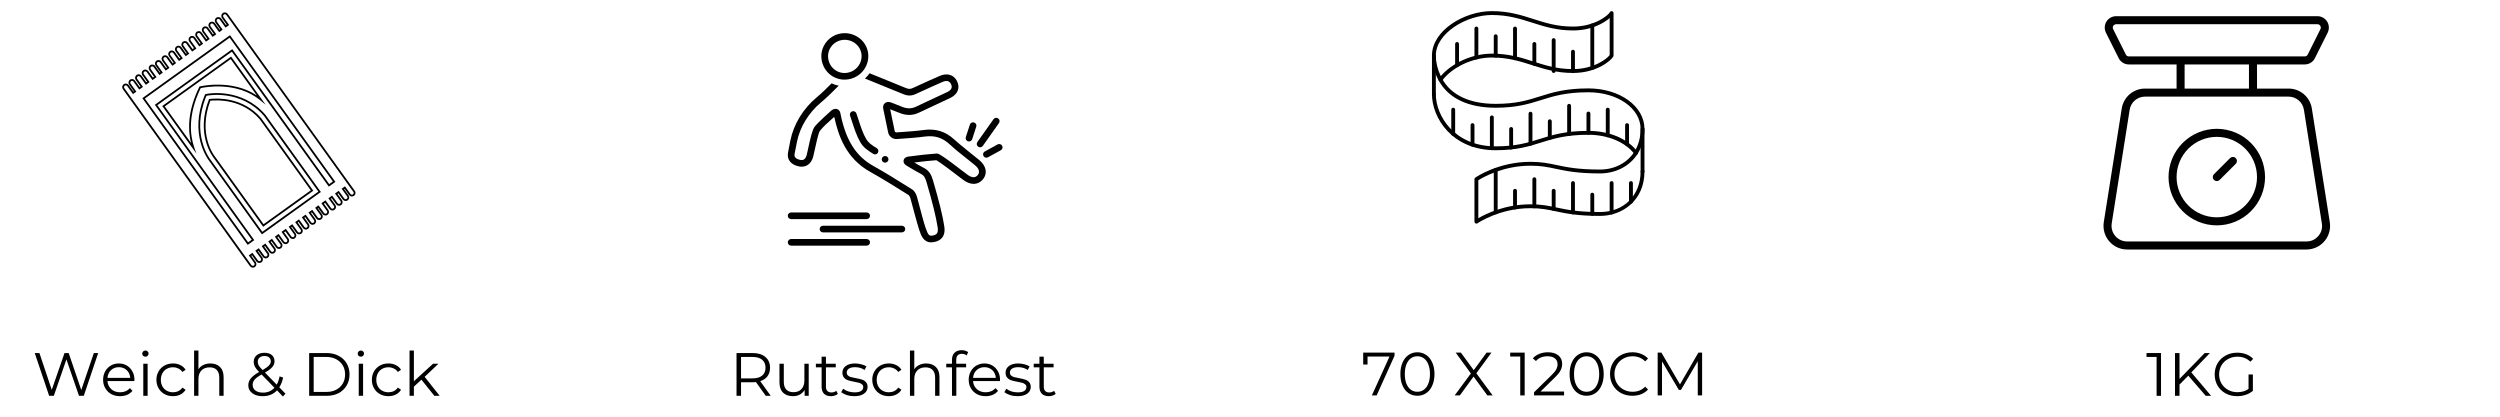 <svg version="1.0" preserveAspectRatio="xMidYMid meet" height="100" viewBox="0 0 450 75" zoomAndPan="magnify" width="600" xmlns:xlink="http://www.w3.org/1999/xlink" xmlns="http://www.w3.org/2000/svg"><defs><g></g><clipPath id="1577e5461c"><path clip-rule="nonzero" d="M 21 2 L 64 2 L 64 49 L 21 49 Z M 21 2"></path></clipPath><clipPath id="f08c4e3863"><path clip-rule="nonzero" d="M 21.734 15.539 L 40.621 1.977 L 64.246 34.875 L 45.359 48.438 Z M 21.734 15.539"></path></clipPath><clipPath id="1767b65654"><path clip-rule="nonzero" d="M 21.734 15.539 L 40.621 1.977 L 64.246 34.875 L 45.359 48.438 Z M 21.734 15.539"></path></clipPath><clipPath id="222500a428"><path clip-rule="nonzero" d="M 21.734 15.539 L 40.621 1.977 L 64.246 34.875 L 45.359 48.438 Z M 21.734 15.539"></path></clipPath><clipPath id="e36cf4ff8e"><path clip-rule="nonzero" d="M 258 13 L 296.004 13 L 296.004 28 L 258 28 Z M 258 13"></path></clipPath><clipPath id="3534b52dfb"><path clip-rule="nonzero" d="M 257.754 2.004 L 291 2.004 L 291 15 L 257.754 15 Z M 257.754 2.004"></path></clipPath><clipPath id="eefe6e6534"><path clip-rule="nonzero" d="M 257.754 16 L 295 16 L 295 28 L 257.754 28 Z M 257.754 16"></path></clipPath><clipPath id="83ace310ca"><path clip-rule="nonzero" d="M 265 27 L 296.004 27 L 296.004 40.254 L 265 40.254 Z M 265 27"></path></clipPath><clipPath id="e64f281fad"><path clip-rule="nonzero" d="M 295 22 L 296.004 22 L 296.004 32 L 295 32 Z M 295 22"></path></clipPath><clipPath id="73b675f5b3"><path clip-rule="nonzero" d="M 257.754 9 L 259 9 L 259 18 L 257.754 18 Z M 257.754 9"></path></clipPath><clipPath id="9008d0f6f4"><path clip-rule="nonzero" d="M 176 25 L 180.586 25 L 180.586 29 L 176 29 Z M 176 25"></path></clipPath><clipPath id="adaf899bdc"><path clip-rule="nonzero" d="M 141.586 38 L 157 38 L 157 40 L 141.586 40 Z M 141.586 38"></path></clipPath><clipPath id="7e8748e737"><path clip-rule="nonzero" d="M 141.586 43 L 157 43 L 157 44.219 L 141.586 44.219 Z M 141.586 43"></path></clipPath><clipPath id="98460cea9c"><path clip-rule="nonzero" d="M 141.586 13 L 178 13 L 178 44 L 141.586 44 Z M 141.586 13"></path></clipPath><clipPath id="622d5bc6d3"><path clip-rule="nonzero" d="M 147 5.969 L 157 5.969 L 157 15 L 147 15 Z M 147 5.969"></path></clipPath><clipPath id="c99c4dc6bb"><path clip-rule="nonzero" d="M 378.363 2.91 L 419.613 2.91 L 419.613 44.91 L 378.363 44.91 Z M 378.363 2.91"></path></clipPath></defs><g clip-path="url(#1577e5461c)"><g clip-path="url(#f08c4e3863)"><g clip-path="url(#1767b65654)"><g clip-path="url(#222500a428)"><path fill-rule="nonzero" fill-opacity="1" d="M 29.66 19.156 L 34.387 25.734 C 33.805 23.418 33.738 19.996 35.871 15.645 L 35.902 15.578 L 35.977 15.559 C 36.035 15.543 41.691 14.172 46.223 17.18 L 41.523 10.637 Z M 47.816 18.848 L 46.855 18.055 C 42.605 14.562 36.84 15.703 36.129 15.859 C 33.777 20.707 34.199 24.355 34.973 26.562 L 35.344 27.629 L 29.207 19.082 L 41.598 10.184 Z M 47.219 41.727 L 57.305 34.488 L 47.516 20.859 L 47.492 20.828 C 43.387 16.113 37.578 17.164 37.332 17.211 L 37.16 17.242 L 37.094 17.406 C 34.363 24.129 37.73 28.535 37.875 28.719 Z M 57.758 34.562 L 47.145 42.184 L 37.617 28.914 C 37.469 28.73 33.992 24.18 36.793 17.285 L 36.926 16.957 L 37.27 16.891 C 37.523 16.84 43.508 15.762 47.742 20.621 L 47.777 20.66 Z M 59.258 33.137 L 59.914 32.664 L 41.332 6.785 L 26.074 17.742 L 44.66 43.621 L 45.316 43.152 L 27.871 18.859 L 41.812 8.844 Z M 60.371 32.742 L 59.184 33.594 L 41.738 9.301 L 28.324 18.934 L 45.77 43.227 L 44.586 44.078 L 25.617 17.668 L 41.402 6.332 Z M 61.488 33.973 L 62.098 33.535 L 63.086 34.91 C 63.188 35.055 63.391 35.09 63.531 34.984 C 63.676 34.883 63.707 34.684 63.605 34.539 L 40.734 2.691 C 40.629 2.551 40.43 2.516 40.289 2.617 C 40.145 2.723 40.113 2.922 40.215 3.066 L 41.25 4.504 L 40.598 4.973 L 39.562 3.531 C 39.461 3.391 39.262 3.355 39.117 3.461 C 38.977 3.562 38.941 3.762 39.047 3.906 L 40.078 5.344 L 39.449 5.793 L 38.418 4.355 C 38.312 4.215 38.113 4.18 37.973 4.281 C 37.828 4.387 37.797 4.586 37.898 4.727 L 38.934 6.168 L 38.266 6.645 L 37.234 5.207 C 37.133 5.062 36.934 5.027 36.789 5.133 C 36.645 5.234 36.613 5.434 36.715 5.578 L 37.75 7.016 L 37.074 7.5 L 36.043 6.062 C 35.941 5.918 35.738 5.887 35.598 5.988 C 35.453 6.09 35.422 6.289 35.523 6.434 L 36.559 7.871 L 35.875 8.363 L 34.844 6.922 C 34.738 6.781 34.539 6.746 34.398 6.852 C 34.254 6.953 34.223 7.152 34.324 7.297 L 35.355 8.734 L 34.582 9.289 L 33.551 7.852 C 33.449 7.707 33.246 7.676 33.105 7.777 C 32.961 7.879 32.93 8.078 33.031 8.223 L 34.066 9.66 L 33.422 10.125 L 32.391 8.684 C 32.285 8.543 32.086 8.508 31.945 8.609 C 31.801 8.715 31.77 8.914 31.871 9.059 L 32.906 10.496 L 32.219 10.988 L 31.184 9.551 C 31.082 9.406 30.883 9.375 30.738 9.477 C 30.598 9.578 30.566 9.777 30.668 9.922 L 31.699 11.359 L 31.023 11.848 L 29.988 10.41 C 29.887 10.266 29.688 10.23 29.543 10.336 C 29.402 10.438 29.367 10.637 29.473 10.781 L 30.504 12.219 L 29.824 12.707 L 28.793 11.27 C 28.691 11.125 28.492 11.09 28.348 11.195 C 28.203 11.297 28.172 11.496 28.273 11.641 L 29.309 13.078 L 28.699 13.516 L 27.664 12.078 C 27.562 11.934 27.363 11.902 27.219 12.004 C 27.078 12.105 27.043 12.305 27.148 12.449 L 28.18 13.887 L 27.445 14.414 L 26.414 12.977 C 26.309 12.836 26.109 12.801 25.969 12.902 C 25.824 13.008 25.793 13.207 25.895 13.348 L 26.926 14.789 L 26.254 15.27 L 25.223 13.832 C 25.117 13.688 24.918 13.656 24.777 13.758 C 24.633 13.859 24.602 14.062 24.703 14.203 L 25.738 15.645 L 25.062 16.125 L 24.031 14.688 C 23.926 14.547 23.727 14.512 23.586 14.613 C 23.441 14.719 23.41 14.918 23.512 15.059 L 24.547 16.5 L 23.934 16.938 L 22.902 15.5 C 22.797 15.355 22.598 15.32 22.457 15.426 C 22.312 15.527 22.281 15.727 22.383 15.871 L 45.254 47.719 C 45.359 47.859 45.559 47.895 45.699 47.793 C 45.844 47.688 45.875 47.488 45.773 47.344 L 44.785 45.969 L 45.438 45.5 L 46.426 46.875 C 46.527 47.02 46.727 47.055 46.871 46.949 C 47.012 46.848 47.047 46.648 46.941 46.504 L 45.953 45.129 L 46.582 44.676 L 47.57 46.055 C 47.676 46.195 47.875 46.23 48.016 46.129 C 48.16 46.023 48.191 45.824 48.09 45.684 L 47.102 44.305 L 47.766 43.828 L 48.754 45.203 C 48.855 45.348 49.055 45.383 49.199 45.277 C 49.344 45.176 49.375 44.977 49.27 44.832 L 48.281 43.457 L 48.957 42.973 L 49.945 44.348 C 50.047 44.492 50.25 44.523 50.391 44.422 C 50.535 44.32 50.566 44.121 50.465 43.977 L 49.473 42.602 L 50.156 42.109 L 51.145 43.488 C 51.25 43.629 51.449 43.664 51.59 43.559 C 51.734 43.457 51.766 43.258 51.664 43.113 L 50.676 41.738 L 51.449 41.184 L 52.438 42.559 C 52.539 42.703 52.742 42.734 52.883 42.633 C 53.027 42.531 53.059 42.332 52.957 42.188 L 51.965 40.812 L 52.609 40.348 L 53.598 41.727 C 53.703 41.867 53.902 41.902 54.043 41.801 C 54.188 41.695 54.219 41.496 54.117 41.352 L 53.129 39.977 L 53.812 39.484 L 54.805 40.859 C 54.906 41.004 55.105 41.035 55.25 40.934 C 55.391 40.832 55.422 40.633 55.32 40.488 L 54.332 39.113 L 55.012 38.625 L 56 40 C 56.102 40.145 56.301 40.18 56.445 40.074 C 56.586 39.973 56.621 39.773 56.516 39.629 L 55.527 38.254 L 56.207 37.766 L 57.195 39.141 C 57.297 39.285 57.496 39.32 57.641 39.215 C 57.785 39.113 57.816 38.914 57.711 38.77 L 56.723 37.395 L 57.336 36.957 L 58.324 38.332 C 58.426 38.477 58.625 38.508 58.77 38.406 C 58.91 38.305 58.945 38.105 58.84 37.961 L 57.852 36.586 L 58.59 36.055 L 59.578 37.43 C 59.68 37.574 59.883 37.605 60.023 37.504 C 60.168 37.402 60.199 37.203 60.098 37.059 L 59.109 35.684 L 59.781 35.199 L 60.77 36.574 C 60.871 36.719 61.074 36.75 61.215 36.648 C 61.359 36.547 61.391 36.348 61.289 36.203 L 60.301 34.828 L 60.973 34.344 L 61.961 35.719 C 62.066 35.863 62.266 35.895 62.406 35.793 C 62.551 35.691 62.582 35.492 62.48 35.348 L 61.492 33.973 Z M 63.723 35.25 C 63.434 35.457 63.031 35.391 62.82 35.102 L 62.023 33.992 L 61.941 34.051 L 62.742 35.16 C 62.949 35.449 62.883 35.855 62.594 36.062 C 62.305 36.27 61.902 36.203 61.695 35.91 L 60.895 34.801 L 60.75 34.906 L 61.551 36.016 C 61.758 36.305 61.691 36.711 61.402 36.918 C 61.113 37.125 60.711 37.059 60.504 36.766 L 59.703 35.656 L 59.559 35.762 L 60.359 36.871 C 60.566 37.16 60.5 37.566 60.211 37.773 C 59.922 37.98 59.52 37.914 59.309 37.625 L 58.512 36.512 L 58.305 36.66 L 59.102 37.773 C 59.309 38.062 59.246 38.469 58.957 38.676 C 58.668 38.883 58.262 38.812 58.055 38.523 L 57.258 37.414 L 57.176 37.473 L 57.973 38.582 C 58.184 38.871 58.117 39.277 57.828 39.484 C 57.539 39.691 57.137 39.625 56.926 39.336 L 56.129 38.223 L 55.98 38.332 L 56.777 39.441 C 56.984 39.73 56.922 40.137 56.633 40.344 C 56.344 40.551 55.938 40.484 55.73 40.195 L 54.934 39.082 L 54.785 39.191 L 55.582 40.301 C 55.789 40.59 55.723 40.996 55.438 41.203 C 55.148 41.41 54.742 41.344 54.535 41.055 L 53.738 39.941 L 53.582 40.055 L 54.379 41.164 C 54.586 41.453 54.52 41.859 54.23 42.066 C 53.945 42.273 53.539 42.207 53.332 41.918 L 52.535 40.805 L 52.418 40.887 L 53.219 42 C 53.426 42.289 53.359 42.691 53.07 42.902 C 52.781 43.109 52.379 43.039 52.172 42.75 L 51.371 41.641 L 51.129 41.816 L 51.926 42.926 C 52.133 43.215 52.07 43.621 51.781 43.828 C 51.492 44.035 51.086 43.969 50.879 43.68 L 50.082 42.566 L 49.926 42.68 L 50.727 43.789 C 50.934 44.078 50.867 44.484 50.578 44.691 C 50.289 44.898 49.887 44.832 49.68 44.539 L 48.879 43.43 L 48.734 43.535 L 49.535 44.645 C 49.742 44.934 49.676 45.34 49.387 45.547 C 49.098 45.754 48.695 45.688 48.488 45.395 L 47.688 44.285 L 47.555 44.383 L 48.352 45.492 C 48.559 45.785 48.492 46.188 48.203 46.395 C 47.918 46.602 47.512 46.535 47.305 46.246 L 46.508 45.137 L 46.406 45.207 L 47.203 46.316 C 47.414 46.605 47.348 47.012 47.059 47.219 C 46.77 47.426 46.367 47.359 46.156 47.07 L 45.359 45.957 L 45.238 46.047 L 46.035 47.156 C 46.242 47.445 46.176 47.852 45.887 48.059 C 45.602 48.266 45.195 48.199 44.988 47.91 L 22.117 16.062 C 21.91 15.77 21.977 15.367 22.266 15.16 C 22.555 14.949 22.957 15.02 23.168 15.309 L 24.008 16.48 L 24.09 16.422 L 23.246 15.25 C 23.039 14.961 23.105 14.555 23.395 14.348 C 23.684 14.141 24.086 14.207 24.293 14.5 L 25.137 15.672 L 25.281 15.566 L 24.438 14.395 C 24.23 14.105 24.297 13.699 24.586 13.492 C 24.875 13.285 25.277 13.352 25.484 13.645 L 26.328 14.816 L 26.473 14.711 L 25.629 13.539 C 25.422 13.25 25.488 12.844 25.777 12.637 C 26.066 12.43 26.469 12.496 26.676 12.785 L 27.52 13.961 L 27.727 13.809 L 26.887 12.637 C 26.68 12.348 26.742 11.941 27.031 11.734 C 27.32 11.527 27.727 11.594 27.934 11.887 L 28.773 13.059 L 28.855 13 L 28.016 11.828 C 27.805 11.539 27.871 11.133 28.16 10.926 C 28.449 10.719 28.852 10.785 29.062 11.074 L 29.902 12.246 L 30.051 12.141 L 29.211 10.969 C 29.004 10.68 29.066 10.273 29.355 10.066 C 29.645 9.859 30.051 9.926 30.258 10.215 L 31.098 11.391 L 31.25 11.281 L 30.406 10.109 C 30.199 9.82 30.266 9.414 30.551 9.207 C 30.84 9 31.246 9.066 31.453 9.355 L 32.297 10.531 L 32.453 10.418 L 31.609 9.246 C 31.402 8.957 31.469 8.551 31.754 8.344 C 32.043 8.137 32.449 8.203 32.656 8.492 L 33.5 9.664 L 33.613 9.582 L 32.77 8.41 C 32.562 8.121 32.629 7.719 32.918 7.508 C 33.207 7.301 33.609 7.371 33.816 7.66 L 34.66 8.832 L 34.906 8.656 L 34.062 7.484 C 33.855 7.195 33.918 6.789 34.207 6.582 C 34.496 6.375 34.902 6.441 35.109 6.73 L 35.953 7.906 L 36.105 7.793 L 35.262 6.621 C 35.055 6.332 35.121 5.926 35.41 5.719 C 35.699 5.512 36.102 5.578 36.309 5.871 L 37.152 7.043 L 37.297 6.938 L 36.453 5.766 C 36.246 5.477 36.312 5.07 36.602 4.863 C 36.891 4.656 37.293 4.723 37.5 5.012 L 38.344 6.188 L 38.48 6.09 L 37.637 4.918 C 37.43 4.625 37.496 4.223 37.785 4.016 C 38.07 3.809 38.477 3.875 38.684 4.164 L 39.527 5.336 L 39.625 5.266 L 38.785 4.094 C 38.574 3.805 38.641 3.398 38.93 3.191 C 39.219 2.984 39.621 3.051 39.832 3.34 L 40.672 4.516 L 40.797 4.426 L 39.953 3.254 C 39.746 2.965 39.812 2.559 40.102 2.352 C 40.387 2.145 40.793 2.211 41 2.5 L 63.871 34.348 C 64.078 34.641 64.012 35.043 63.723 35.25 Z M 59.258 33.137 L 59.914 32.664 L 41.332 6.785 L 26.074 17.742 L 44.66 43.621 L 45.316 43.152 L 27.871 18.859 L 41.812 8.844 Z M 60.371 32.742 L 59.184 33.594 L 41.738 9.301 L 28.324 18.934 L 45.77 43.227 L 44.586 44.078 L 25.617 17.668 L 41.402 6.332 Z M 29.66 19.156 L 34.387 25.734 C 33.805 23.418 33.738 19.996 35.871 15.645 L 35.902 15.578 L 35.977 15.559 C 36.035 15.543 41.691 14.172 46.223 17.18 L 41.523 10.637 Z M 47.816 18.848 L 46.855 18.055 C 42.609 14.566 36.84 15.703 36.129 15.859 C 33.777 20.707 34.199 24.355 34.973 26.562 L 35.344 27.629 L 29.207 19.082 L 41.598 10.184 Z M 47.441 40.359 L 55.938 34.258 L 46.734 21.445 C 43.59 17.855 39.27 17.977 37.863 18.129 C 35.59 24.148 38.523 27.957 38.648 28.117 L 38.668 28.145 Z M 56.391 34.336 L 47.367 40.816 L 38.391 28.316 C 38.262 28.152 35.188 24.164 37.594 17.918 L 37.629 17.824 L 37.727 17.812 C 39.059 17.656 43.652 17.434 46.988 21.242 Z M 47.441 40.359 L 55.938 34.258 L 46.734 21.445 C 43.59 17.855 39.27 17.977 37.863 18.129 C 35.59 24.148 38.523 27.957 38.648 28.117 L 38.668 28.141 Z M 56.391 34.336 L 47.367 40.816 L 38.391 28.316 C 38.262 28.152 35.188 24.164 37.594 17.918 L 37.629 17.824 L 37.727 17.812 C 39.059 17.656 43.652 17.434 46.988 21.242 Z M 47.219 41.727 L 57.305 34.488 L 47.516 20.859 L 47.492 20.828 C 43.387 16.113 37.578 17.164 37.332 17.211 L 37.16 17.242 L 37.094 17.406 C 34.363 24.129 37.73 28.535 37.875 28.719 Z M 57.758 34.562 L 47.145 42.184 L 37.617 28.914 C 37.469 28.73 33.992 24.18 36.793 17.285 L 36.926 16.957 L 37.27 16.891 C 37.523 16.84 43.508 15.762 47.742 20.621 L 47.777 20.66 Z M 57.758 34.562" fill="#000000"></path></g></g></g></g><g clip-path="url(#e36cf4ff8e)"><path fill-rule="nonzero" fill-opacity="1" d="M 294.473 27.859 C 294.406 27.859 294.344 27.844 294.285 27.809 C 294.121 27.703 294.078 27.488 294.18 27.324 C 294.926 26.156 295.309 24.773 295.309 23.215 C 295.309 19.512 291.184 16.609 285.918 16.609 C 281.848 16.609 279.574 17.324 277.371 18.02 C 275.23 18.691 273.016 19.391 269.227 19.391 C 264.277 19.391 260.734 17.703 258.973 14.508 C 258.879 14.34 258.941 14.129 259.109 14.035 C 259.277 13.945 259.488 14.008 259.582 14.176 C 261.211 17.133 264.547 18.695 269.227 18.695 C 272.91 18.695 274.977 18.043 277.164 17.355 C 279.41 16.648 281.738 15.914 285.918 15.914 C 291.574 15.914 296.004 19.121 296.004 23.215 C 296.004 24.91 295.586 26.418 294.766 27.699 C 294.699 27.805 294.586 27.859 294.473 27.859" fill="#000000"></path></g><g clip-path="url(#3534b52dfb)"><path fill-rule="nonzero" fill-opacity="1" d="M 268.531 2.699 C 263.965 2.699 258.449 5.957 258.449 10.004 C 258.449 11.215 258.762 12.508 259.34 13.703 C 261.383 11.297 265.074 9.656 268.531 9.656 C 271.582 9.656 273.836 10.375 276.012 11.074 C 278.207 11.773 280.277 12.438 283.137 12.438 C 286.934 12.438 289.336 10.52 289.742 9.906 L 289.742 3.25 C 288.68 4.176 286.422 5.48 283.137 5.48 C 280.168 5.48 277.949 4.77 275.801 4.082 C 273.676 3.402 271.473 2.699 268.531 2.699 Z M 259.277 14.688 C 259.27 14.688 259.262 14.688 259.254 14.688 C 259.137 14.68 259.027 14.613 258.973 14.508 C 258.184 13.09 257.754 11.488 257.754 10.004 C 257.754 5.496 263.547 2.004 268.531 2.004 C 271.582 2.004 273.836 2.723 276.012 3.422 C 278.207 4.125 280.277 4.785 283.137 4.785 C 287.078 4.785 289.516 2.723 289.781 2.195 C 289.855 2.055 290.016 1.98 290.172 2.016 C 290.328 2.051 290.438 2.191 290.438 2.352 L 290.438 10.004 C 290.438 10.055 290.426 10.109 290.402 10.16 C 290.07 10.812 287.52 13.133 283.137 13.133 C 280.168 13.133 277.949 12.418 275.801 11.734 C 273.676 11.055 271.473 10.352 268.531 10.352 C 265.078 10.352 261.387 12.074 259.555 14.551 C 259.488 14.637 259.387 14.688 259.277 14.688" fill="#000000"></path></g><g clip-path="url(#eefe6e6534)"><path fill-rule="nonzero" fill-opacity="1" d="M 294.473 27.859 C 294.367 27.859 294.266 27.812 294.195 27.723 C 292.57 25.586 289.402 24.258 285.918 24.258 C 281.848 24.258 279.574 24.977 277.371 25.668 C 275.23 26.344 273.016 27.039 269.227 27.039 C 261.312 27.039 257.754 21.145 257.754 16.957 C 257.754 16.766 257.906 16.609 258.102 16.609 C 258.293 16.609 258.449 16.766 258.449 16.957 C 258.449 20.855 261.793 26.344 269.227 26.344 C 272.91 26.344 274.977 25.691 277.164 25.008 C 279.41 24.297 281.738 23.562 285.918 23.562 C 289.672 23.562 292.973 24.961 294.75 27.305 C 294.863 27.457 294.836 27.672 294.684 27.789 C 294.621 27.84 294.547 27.859 294.473 27.859" fill="#000000"></path></g><g clip-path="url(#83ace310ca)"><path fill-rule="nonzero" fill-opacity="1" d="M 265.75 40.254 C 265.695 40.254 265.641 40.242 265.59 40.215 C 265.473 40.152 265.402 40.035 265.402 39.906 L 265.402 32.258 C 265.402 32.141 265.461 32.035 265.551 31.973 C 265.719 31.855 269.707 29.129 275.488 29.129 C 277.477 29.129 278.797 29.41 280.195 29.707 C 281.988 30.086 284.02 30.52 288.004 30.52 C 290.602 30.52 292.91 29.324 294.18 27.324 C 294.281 27.164 294.496 27.117 294.656 27.219 C 294.82 27.324 294.871 27.539 294.766 27.699 C 293.367 29.898 290.84 31.215 288.004 31.215 C 283.945 31.215 281.879 30.773 280.055 30.387 C 278.629 30.082 277.402 29.824 275.488 29.824 C 270.527 29.824 266.867 31.961 266.098 32.445 L 266.098 39.277 C 267.391 38.52 270.867 36.777 275.488 36.777 C 277.477 36.777 278.797 37.059 280.195 37.355 C 281.988 37.734 284.02 38.168 288.004 38.168 C 292.305 38.168 295.309 35.168 295.309 30.867 C 295.309 30.672 295.461 30.52 295.656 30.52 C 295.848 30.52 296.004 30.672 296.004 30.867 C 296.004 36.117 291.98 38.863 288.004 38.863 C 283.945 38.863 281.879 38.422 280.055 38.039 C 278.629 37.734 277.402 37.473 275.488 37.473 C 269.922 37.473 265.988 40.164 265.949 40.191 C 265.891 40.234 265.82 40.254 265.75 40.254" fill="#000000"></path></g><g clip-path="url(#e64f281fad)"><path fill-rule="nonzero" fill-opacity="1" d="M 295.656 31.215 C 295.461 31.215 295.309 31.059 295.309 30.867 L 295.309 23.215 C 295.309 23.023 295.461 22.867 295.656 22.867 C 295.848 22.867 296.004 23.023 296.004 23.215 L 296.004 30.867 C 296.004 31.059 295.848 31.215 295.656 31.215" fill="#000000"></path></g><g clip-path="url(#73b675f5b3)"><path fill-rule="nonzero" fill-opacity="1" d="M 258.102 17.305 C 257.906 17.305 257.754 17.148 257.754 16.957 L 257.754 10.004 C 257.754 9.809 257.906 9.656 258.102 9.656 C 258.293 9.656 258.449 9.809 258.449 10.004 L 258.449 16.957 C 258.449 17.148 258.293 17.305 258.102 17.305" fill="#000000"></path></g><path fill-rule="nonzero" fill-opacity="1" d="M 286.613 12.574 C 286.422 12.574 286.266 12.418 286.266 12.227 L 286.266 4.578 C 286.266 4.383 286.422 4.23 286.613 4.23 C 286.809 4.23 286.961 4.383 286.961 4.578 L 286.961 12.227 C 286.961 12.418 286.809 12.574 286.613 12.574" fill="#000000"></path><path fill-rule="nonzero" fill-opacity="1" d="M 269.227 38.578 C 269.035 38.578 268.879 38.422 268.879 38.23 L 268.879 30.582 C 268.879 30.387 269.035 30.234 269.227 30.234 C 269.422 30.234 269.574 30.387 269.574 30.582 L 269.574 38.23 C 269.574 38.422 269.422 38.578 269.227 38.578" fill="#000000"></path><path fill-rule="nonzero" fill-opacity="1" d="M 261.578 24.453 C 261.383 24.453 261.23 24.297 261.23 24.105 L 261.23 19.738 C 261.23 19.547 261.383 19.391 261.578 19.391 C 261.77 19.391 261.926 19.547 261.926 19.738 L 261.926 24.105 C 261.926 24.297 261.77 24.453 261.578 24.453" fill="#000000"></path><path fill-rule="nonzero" fill-opacity="1" d="M 265.055 26.395 C 264.863 26.395 264.707 26.238 264.707 26.047 L 264.707 22.52 C 264.707 22.328 264.863 22.172 265.055 22.172 C 265.246 22.172 265.402 22.328 265.402 22.52 L 265.402 26.047 C 265.402 26.238 265.246 26.395 265.055 26.395" fill="#000000"></path><path fill-rule="nonzero" fill-opacity="1" d="M 268.531 27.027 C 268.34 27.027 268.184 26.871 268.184 26.68 L 268.184 21.129 C 268.184 20.938 268.34 20.781 268.531 20.781 C 268.727 20.781 268.879 20.938 268.879 21.129 L 268.879 26.68 C 268.879 26.871 268.727 27.027 268.531 27.027" fill="#000000"></path><path fill-rule="nonzero" fill-opacity="1" d="M 272.008 26.902 C 271.816 26.902 271.66 26.746 271.66 26.555 L 271.66 23.215 C 271.66 23.023 271.816 22.867 272.008 22.867 C 272.203 22.867 272.355 23.023 272.355 23.215 L 272.355 26.555 C 272.355 26.746 272.203 26.902 272.008 26.902" fill="#000000"></path><path fill-rule="nonzero" fill-opacity="1" d="M 275.488 26.219 C 275.293 26.219 275.141 26.066 275.141 25.871 L 275.141 20.461 C 275.141 20.27 275.293 20.113 275.488 20.113 C 275.68 20.113 275.836 20.27 275.836 20.461 L 275.836 25.871 C 275.836 26.066 275.68 26.219 275.488 26.219" fill="#000000"></path><path fill-rule="nonzero" fill-opacity="1" d="M 278.965 25.168 C 278.77 25.168 278.617 25.016 278.617 24.82 L 278.617 21.824 C 278.617 21.633 278.77 21.477 278.965 21.477 C 279.156 21.477 279.312 21.633 279.312 21.824 L 279.312 24.82 C 279.312 25.016 279.156 25.168 278.965 25.168" fill="#000000"></path><path fill-rule="nonzero" fill-opacity="1" d="M 282.441 24.461 C 282.25 24.461 282.094 24.305 282.094 24.113 L 282.094 19.043 C 282.094 18.852 282.25 18.695 282.441 18.695 C 282.633 18.695 282.789 18.852 282.789 19.043 L 282.789 24.113 C 282.789 24.305 282.633 24.461 282.441 24.461" fill="#000000"></path><path fill-rule="nonzero" fill-opacity="1" d="M 285.918 24.258 C 285.727 24.258 285.57 24.105 285.57 23.91 L 285.57 20.434 C 285.57 20.242 285.727 20.086 285.918 20.086 C 286.109 20.086 286.266 20.242 286.266 20.434 L 286.266 23.91 C 286.266 24.105 286.109 24.258 285.918 24.258" fill="#000000"></path><path fill-rule="nonzero" fill-opacity="1" d="M 289.395 24.703 C 289.203 24.703 289.047 24.551 289.047 24.355 L 289.047 19.738 C 289.047 19.547 289.203 19.391 289.395 19.391 C 289.59 19.391 289.742 19.547 289.742 19.738 L 289.742 24.355 C 289.742 24.551 289.59 24.703 289.395 24.703" fill="#000000"></path><path fill-rule="nonzero" fill-opacity="1" d="M 292.871 26.316 C 292.68 26.316 292.523 26.16 292.523 25.969 L 292.523 22.52 C 292.523 22.328 292.68 22.172 292.871 22.172 C 293.066 22.172 293.219 22.328 293.219 22.52 L 293.219 25.969 C 293.219 26.16 293.066 26.316 292.871 26.316" fill="#000000"></path><path fill-rule="nonzero" fill-opacity="1" d="M 272.703 37.691 C 272.512 37.691 272.355 37.531 272.355 37.344 L 272.355 34.344 C 272.355 34.148 272.512 33.996 272.703 33.996 C 272.898 33.996 273.051 34.148 273.051 34.344 L 273.051 37.344 C 273.051 37.531 272.898 37.691 272.703 37.691" fill="#000000"></path><path fill-rule="nonzero" fill-opacity="1" d="M 279.66 37.945 C 279.465 37.945 279.312 37.789 279.312 37.598 L 279.312 34.344 C 279.312 34.148 279.465 33.996 279.66 33.996 C 279.852 33.996 280.008 34.148 280.008 34.344 L 280.008 37.598 C 280.008 37.789 279.852 37.945 279.66 37.945" fill="#000000"></path><path fill-rule="nonzero" fill-opacity="1" d="M 286.613 38.84 C 286.422 38.84 286.266 38.688 286.266 38.492 L 286.266 35.039 C 286.266 34.844 286.422 34.691 286.613 34.691 C 286.809 34.691 286.961 34.844 286.961 35.039 L 286.961 38.492 C 286.961 38.688 286.809 38.84 286.613 38.84" fill="#000000"></path><path fill-rule="nonzero" fill-opacity="1" d="M 293.57 36.66 C 293.375 36.66 293.219 36.504 293.219 36.312 L 293.219 32.953 C 293.219 32.758 293.375 32.605 293.57 32.605 C 293.762 32.605 293.918 32.758 293.918 32.953 L 293.918 36.312 C 293.918 36.504 293.762 36.66 293.57 36.66" fill="#000000"></path><path fill-rule="nonzero" fill-opacity="1" d="M 276.184 37.484 C 275.988 37.484 275.836 37.332 275.836 37.137 L 275.836 32.258 C 275.836 32.062 275.988 31.91 276.184 31.91 C 276.375 31.91 276.531 32.062 276.531 32.258 L 276.531 37.137 C 276.531 37.332 276.375 37.484 276.184 37.484" fill="#000000"></path><path fill-rule="nonzero" fill-opacity="1" d="M 283.137 38.586 C 282.945 38.586 282.789 38.43 282.789 38.238 L 282.789 32.953 C 282.789 32.758 282.945 32.605 283.137 32.605 C 283.328 32.605 283.484 32.758 283.484 32.953 L 283.484 38.238 C 283.484 38.43 283.328 38.586 283.137 38.586" fill="#000000"></path><path fill-rule="nonzero" fill-opacity="1" d="M 290.09 38.605 C 289.898 38.605 289.742 38.449 289.742 38.258 L 289.742 32.953 C 289.742 32.758 289.898 32.605 290.09 32.605 C 290.285 32.605 290.438 32.758 290.438 32.953 L 290.438 38.258 C 290.438 38.449 290.285 38.605 290.09 38.605" fill="#000000"></path><path fill-rule="nonzero" fill-opacity="1" d="M 283.137 13.133 C 282.945 13.133 282.789 12.977 282.789 12.785 L 282.789 9.305 C 282.789 9.113 282.945 8.957 283.137 8.957 C 283.328 8.957 283.484 9.113 283.484 9.305 L 283.484 12.785 C 283.484 12.977 283.328 13.133 283.137 13.133" fill="#000000"></path><path fill-rule="nonzero" fill-opacity="1" d="M 279.66 13.133 C 279.465 13.133 279.312 12.977 279.312 12.785 L 279.312 7.219 C 279.312 7.027 279.465 6.871 279.66 6.871 C 279.852 6.871 280.008 7.027 280.008 7.219 L 280.008 12.785 C 280.008 12.977 279.852 13.133 279.66 13.133" fill="#000000"></path><path fill-rule="nonzero" fill-opacity="1" d="M 276.184 11.84 C 275.988 11.84 275.836 11.684 275.836 11.492 L 275.836 7.914 C 275.836 7.723 275.988 7.566 276.184 7.566 C 276.375 7.566 276.531 7.723 276.531 7.914 L 276.531 11.492 C 276.531 11.684 276.375 11.84 276.184 11.84" fill="#000000"></path><path fill-rule="nonzero" fill-opacity="1" d="M 272.703 10.832 C 272.512 10.832 272.355 10.672 272.355 10.484 L 272.355 5.133 C 272.355 4.941 272.512 4.785 272.703 4.785 C 272.898 4.785 273.051 4.941 273.051 5.133 L 273.051 10.484 C 273.051 10.672 272.898 10.832 272.703 10.832" fill="#000000"></path><path fill-rule="nonzero" fill-opacity="1" d="M 269.227 10.363 C 269.035 10.363 268.879 10.207 268.879 10.016 L 268.879 6.523 C 268.879 6.332 269.035 6.176 269.227 6.176 C 269.422 6.176 269.574 6.332 269.574 6.523 L 269.574 10.016 C 269.574 10.207 269.422 10.363 269.227 10.363" fill="#000000"></path><path fill-rule="nonzero" fill-opacity="1" d="M 265.75 10.699 C 265.559 10.699 265.402 10.543 265.402 10.352 L 265.402 5.133 C 265.402 4.941 265.559 4.785 265.75 4.785 C 265.941 4.785 266.098 4.941 266.098 5.133 L 266.098 10.352 C 266.098 10.543 265.941 10.699 265.75 10.699" fill="#000000"></path><path fill-rule="nonzero" fill-opacity="1" d="M 262.273 12.098 C 262.078 12.098 261.926 11.938 261.926 11.75 L 261.926 7.914 C 261.926 7.723 262.078 7.566 262.273 7.566 C 262.465 7.566 262.621 7.723 262.621 7.914 L 262.621 11.75 C 262.621 11.938 262.465 12.098 262.273 12.098" fill="#000000"></path><g clip-path="url(#9008d0f6f4)"><path fill-rule="nonzero" fill-opacity="1" d="M 180.383 26.23 C 180.223 25.941 179.855 25.84 179.562 26 L 177.262 27.262 C 176.973 27.422 176.867 27.785 177.027 28.074 C 177.137 28.27 177.344 28.383 177.559 28.383 C 177.656 28.383 177.758 28.355 177.848 28.305 L 180.148 27.043 C 180.441 26.883 180.547 26.52 180.383 26.23 Z M 180.383 26.23" fill="#000000"></path></g><path fill-rule="nonzero" fill-opacity="1" d="M 174.234 25.438 C 174.293 25.457 174.355 25.465 174.418 25.465 C 174.676 25.465 174.91 25.305 174.992 25.051 L 175.727 22.797 C 175.832 22.484 175.656 22.148 175.34 22.047 C 175.02 21.945 174.68 22.117 174.578 22.43 L 173.844 24.684 C 173.742 24.996 173.914 25.336 174.234 25.438 Z M 174.234 25.438" fill="#000000"></path><path fill-rule="nonzero" fill-opacity="1" d="M 176.07 26.402 C 176.176 26.477 176.297 26.512 176.418 26.512 C 176.605 26.512 176.793 26.422 176.91 26.258 L 179.816 22.148 C 180.008 21.879 179.941 21.508 179.668 21.316 C 179.395 21.129 179.02 21.195 178.828 21.465 L 175.922 25.57 C 175.73 25.84 175.797 26.215 176.07 26.402 Z M 176.07 26.402" fill="#000000"></path><g clip-path="url(#adaf899bdc)"><path fill-rule="nonzero" fill-opacity="1" d="M 142.406 39.438 L 155.996 39.438 C 156.328 39.438 156.602 39.172 156.602 38.84 C 156.602 38.512 156.328 38.242 155.996 38.242 L 142.406 38.242 C 142.074 38.242 141.801 38.512 141.801 38.84 C 141.801 39.172 142.074 39.438 142.406 39.438 Z M 142.406 39.438" fill="#000000"></path></g><path fill-rule="nonzero" fill-opacity="1" d="M 162.34 40.633 L 148.145 40.633 C 147.809 40.633 147.539 40.902 147.539 41.23 C 147.539 41.562 147.809 41.828 148.145 41.828 L 162.34 41.828 C 162.672 41.828 162.941 41.562 162.941 41.23 C 162.941 40.902 162.672 40.633 162.34 40.633 Z M 162.34 40.633" fill="#000000"></path><g clip-path="url(#7e8748e737)"><path fill-rule="nonzero" fill-opacity="1" d="M 155.996 43.023 L 142.406 43.023 C 142.074 43.023 141.801 43.293 141.801 43.621 C 141.801 43.953 142.074 44.219 142.406 44.219 L 155.996 44.219 C 156.328 44.219 156.602 43.953 156.602 43.621 C 156.602 43.293 156.328 43.023 155.996 43.023 Z M 155.996 43.023" fill="#000000"></path></g><g clip-path="url(#98460cea9c)"><path fill-rule="nonzero" fill-opacity="1" d="M 176.27 28.816 C 175.754 28.391 172.695 25.973 171.77 25.113 C 170.199 23.656 168.426 23.102 166.25 23.402 C 164.918 23.586 163.559 23.676 162.246 23.77 C 161.941 23.789 161.637 23.809 161.324 23.832 C 161.207 23.832 161.078 23.734 161.055 23.625 L 160.234 19.668 C 160.77 19.867 161.277 20.062 161.789 20.277 C 163.105 20.836 164.297 20.824 165.469 20.25 C 166.406 19.793 170.16 18.066 171.074 17.621 C 171.77 17.285 172.234 16.801 172.426 16.223 C 172.602 15.691 172.531 15.109 172.23 14.539 C 171.641 13.434 170.453 13.086 169.121 13.676 C 169.121 13.676 165.605 15.215 164.363 15.82 C 163.895 16.051 163.57 16.055 163.066 15.848 C 161.754 15.301 157.402 13.543 156.531 13.188 C 156.285 13.535 156.004 13.855 155.688 14.133 C 156.684 14.543 161.293 16.406 162.598 16.949 C 163.422 17.293 164.117 17.273 164.895 16.895 C 166.117 16.301 169.613 14.77 169.613 14.77 C 170.344 14.445 170.855 14.523 171.16 15.094 C 171.309 15.379 171.348 15.633 171.277 15.852 C 171.168 16.188 170.816 16.414 170.543 16.551 C 169.637 16.988 165.883 18.715 164.934 19.18 C 164.07 19.602 163.258 19.602 162.262 19.18 C 161.652 18.922 160.355 18.434 160.355 18.434 C 159.891 18.258 159.438 18.355 159.172 18.676 C 158.98 18.91 158.914 19.23 158.984 19.582 L 159.871 23.863 C 160.016 24.559 160.695 25.074 161.426 25.023 C 161.727 25.004 162.027 24.98 162.332 24.961 C 163.664 24.867 165.043 24.773 166.418 24.586 C 168.234 24.336 169.633 24.77 170.945 25.984 C 171.906 26.875 172.945 27.699 173.953 28.496 C 174.461 28.898 174.988 29.316 175.492 29.734 C 175.84 30.02 176.586 30.762 176.023 31.48 C 175.805 31.762 175.551 31.898 175.25 31.898 C 174.902 31.898 174.488 31.723 174.055 31.383 C 169.223 27.637 168.855 27.637 168.656 27.637 L 168.609 27.637 C 167.07 27.746 165.59 27.902 163.504 28.184 C 162.844 28.273 162.688 28.68 162.652 28.848 C 162.613 29.02 162.594 29.457 163.172 29.805 L 163.457 29.98 C 164.199 30.426 164.961 30.887 165.75 31.293 C 166.344 31.598 166.543 32 166.793 32.848 C 167.852 36.461 168.48 39.02 168.777 40.902 C 168.949 41.996 168.57 42.281 167.863 42.402 C 167.766 42.418 167.68 42.426 167.605 42.426 C 167.285 42.426 167.059 42.332 166.621 41.051 C 166.273 40.043 165.906 38.633 165.547 37.27 C 165.371 36.602 165.203 35.957 165.047 35.398 C 164.922 34.949 164.621 34.367 164.156 34.074 L 163.539 33.691 C 161.488 32.406 159.371 31.082 157.219 29.883 C 154.156 28.18 152.355 25.406 151.371 20.887 C 151.332 20.715 151.301 20.539 151.262 20.332 C 151.176 19.891 150.828 19.594 150.402 19.594 C 150.125 19.594 149.844 19.715 149.586 19.945 C 149.41 20.102 147.352 21.918 146.648 22.793 C 146.223 23.32 145.871 24.844 145.457 26.785 C 145.352 27.289 145.258 27.723 145.199 27.926 C 144.945 28.809 144.457 28.809 144.297 28.809 C 144.207 28.809 144.109 28.797 144.004 28.773 C 142.883 28.527 142.984 27.938 143.031 27.684 C 143.082 27.379 143.383 25.859 143.457 25.504 C 143.988 22.863 145.559 20.293 147.766 18.453 C 148.898 17.508 149.949 16.449 150.965 15.422 C 150.551 15.34 150.145 15.211 149.754 15.031 C 149.734 15.023 149.715 15.008 149.691 15 C 148.824 15.875 147.93 16.754 146.988 17.539 C 144.574 19.551 142.855 22.367 142.27 25.27 C 142.211 25.57 141.898 27.148 141.84 27.48 C 141.625 28.711 142.336 29.629 143.742 29.938 C 143.934 29.98 144.117 30.004 144.297 30.004 C 145.293 30.004 146.043 29.363 146.363 28.25 C 146.43 28.012 146.523 27.578 146.641 27.031 C 146.84 26.094 147.312 23.891 147.594 23.535 C 148.234 22.742 149.027 22.043 149.863 21.305 C 149.965 21.215 150.066 21.125 150.168 21.035 C 150.176 21.07 150.184 21.105 150.191 21.141 C 150.906 24.426 152.285 28.508 156.625 30.926 C 158.75 32.109 160.855 33.426 162.895 34.699 L 163.512 35.086 C 163.625 35.156 163.801 35.418 163.883 35.715 C 164.039 36.273 165.117 40.387 165.477 41.438 C 165.793 42.359 166.223 43.621 167.605 43.621 C 167.75 43.621 167.902 43.609 168.066 43.578 C 169.113 43.402 170.289 42.762 169.969 40.719 C 169.668 38.785 169.027 36.18 167.953 32.516 C 167.691 31.625 167.371 30.777 166.309 30.23 C 165.723 29.93 165.141 29.59 164.57 29.25 C 166.113 29.051 167.324 28.93 168.555 28.84 C 169.117 29.156 171.438 30.871 173.309 32.324 C 173.969 32.836 174.621 33.094 175.25 33.094 C 175.93 33.094 176.527 32.789 176.98 32.211 C 177.789 31.176 177.512 29.844 176.27 28.816 Z M 176.27 28.816" fill="#000000"></path></g><g clip-path="url(#622d5bc6d3)"><path fill-rule="nonzero" fill-opacity="1" d="M 150.266 13.949 C 150.82 14.207 151.414 14.336 152.027 14.336 C 153.664 14.336 155.176 13.391 155.875 11.934 C 156.891 9.82 156.023 7.387 153.902 6.387 C 153.316 6.109 152.691 5.969 152.051 5.969 C 150.43 5.969 148.98 6.863 148.266 8.301 C 147.766 9.312 147.703 10.465 148.09 11.547 C 148.473 12.625 149.246 13.477 150.266 13.949 Z M 149.352 8.828 C 149.859 7.801 150.895 7.164 152.051 7.164 C 152.512 7.164 152.961 7.266 153.383 7.465 C 154.891 8.176 155.508 9.914 154.785 11.418 C 154.281 12.465 153.199 13.141 152.027 13.141 C 151.594 13.141 151.172 13.047 150.777 12.867 C 150.055 12.531 149.504 11.922 149.227 11.148 C 148.953 10.371 148.996 9.547 149.352 8.828 Z M 149.352 8.828" fill="#000000"></path></g><path fill-rule="nonzero" fill-opacity="1" d="M 153.387 20.047 C 153.07 20.152 152.902 20.492 153.008 20.805 C 153.129 21.152 153.246 21.512 153.363 21.879 C 153.781 23.172 154.215 24.508 154.871 25.625 C 155.422 26.562 156.211 27.094 157.188 27.695 C 157.289 27.754 157.398 27.785 157.504 27.785 C 157.707 27.785 157.906 27.684 158.02 27.5 C 158.195 27.219 158.109 26.852 157.824 26.68 C 156.809 26.055 156.293 25.672 155.914 25.023 C 155.324 24.02 154.914 22.746 154.516 21.516 C 154.395 21.141 154.273 20.773 154.152 20.418 C 154.043 20.105 153.703 19.938 153.387 20.047 Z M 153.387 20.047" fill="#000000"></path><path fill-rule="nonzero" fill-opacity="1" d="M 159.922 28.68 C 159.922 28.844 159.863 28.984 159.746 29.102 C 159.629 29.219 159.484 29.277 159.316 29.277 C 159.152 29.277 159.008 29.219 158.891 29.102 C 158.773 28.984 158.715 28.844 158.715 28.68 C 158.715 28.516 158.773 28.375 158.891 28.258 C 159.008 28.141 159.152 28.082 159.316 28.082 C 159.484 28.082 159.629 28.141 159.746 28.258 C 159.863 28.375 159.922 28.516 159.922 28.68 Z M 159.922 28.68" fill="#000000"></path><g fill-opacity="1" fill="#000000"><g transform="translate(5.846, 71.25)"><g><path d="M 11.828 -7.703 L 9.234 0 L 8.375 0 L 6.109 -6.562 L 3.844 0 L 3 0 L 0.406 -7.703 L 1.25 -7.703 L 3.469 -1.078 L 5.766 -7.703 L 6.516 -7.703 L 8.781 -1.047 L 11.047 -7.703 Z M 11.828 -7.703"></path></g></g></g><g fill-opacity="1" fill="#000000"><g transform="translate(18.059, 71.25)"><g><path d="M 6.125 -2.656 L 1.281 -2.656 C 1.332 -2.051 1.566 -1.562 1.984 -1.188 C 2.398 -0.82 2.926 -0.641 3.562 -0.641 C 3.926 -0.641 4.254 -0.703 4.547 -0.828 C 4.848 -0.953 5.109 -1.141 5.328 -1.391 L 5.781 -0.891 C 5.52 -0.578 5.195 -0.336 4.812 -0.172 C 4.426 -0.016 4.004 0.062 3.547 0.062 C 2.953 0.062 2.426 -0.062 1.969 -0.312 C 1.508 -0.57 1.148 -0.926 0.891 -1.375 C 0.629 -1.82 0.5 -2.328 0.5 -2.891 C 0.5 -3.453 0.625 -3.957 0.875 -4.406 C 1.125 -4.852 1.461 -5.203 1.891 -5.453 C 2.316 -5.703 2.797 -5.828 3.328 -5.828 C 3.867 -5.828 4.348 -5.703 4.766 -5.453 C 5.191 -5.203 5.523 -4.852 5.766 -4.406 C 6.016 -3.969 6.141 -3.461 6.141 -2.891 Z M 3.328 -5.156 C 2.773 -5.156 2.305 -4.977 1.922 -4.625 C 1.547 -4.27 1.332 -3.805 1.281 -3.234 L 5.391 -3.234 C 5.336 -3.805 5.125 -4.27 4.75 -4.625 C 4.375 -4.977 3.898 -5.156 3.328 -5.156 Z M 3.328 -5.156"></path></g></g></g><g fill-opacity="1" fill="#000000"><g transform="translate(24.698, 71.25)"><g><path d="M 1.094 -5.781 L 1.875 -5.781 L 1.875 0 L 1.094 0 Z M 1.484 -7.047 C 1.316 -7.047 1.176 -7.098 1.062 -7.203 C 0.957 -7.316 0.906 -7.453 0.906 -7.609 C 0.906 -7.754 0.957 -7.879 1.062 -7.984 C 1.176 -8.098 1.316 -8.156 1.484 -8.156 C 1.641 -8.156 1.77 -8.102 1.875 -8 C 1.988 -7.895 2.047 -7.77 2.047 -7.625 C 2.047 -7.457 1.988 -7.316 1.875 -7.203 C 1.77 -7.098 1.641 -7.047 1.484 -7.047 Z M 1.484 -7.047"></path></g></g></g><g fill-opacity="1" fill="#000000"><g transform="translate(27.655, 71.25)"><g><path d="M 3.484 0.062 C 2.91 0.062 2.398 -0.062 1.953 -0.312 C 1.504 -0.562 1.148 -0.91 0.891 -1.359 C 0.629 -1.816 0.5 -2.328 0.5 -2.891 C 0.5 -3.453 0.629 -3.957 0.891 -4.406 C 1.148 -4.852 1.504 -5.203 1.953 -5.453 C 2.398 -5.703 2.91 -5.828 3.484 -5.828 C 3.984 -5.828 4.426 -5.727 4.812 -5.531 C 5.207 -5.344 5.52 -5.062 5.75 -4.688 L 5.172 -4.297 C 4.984 -4.578 4.738 -4.785 4.438 -4.922 C 4.145 -5.066 3.828 -5.141 3.484 -5.141 C 3.066 -5.141 2.691 -5.047 2.359 -4.859 C 2.023 -4.68 1.766 -4.414 1.578 -4.062 C 1.391 -3.719 1.297 -3.328 1.297 -2.891 C 1.297 -2.441 1.391 -2.047 1.578 -1.703 C 1.766 -1.367 2.023 -1.109 2.359 -0.922 C 2.691 -0.734 3.066 -0.641 3.484 -0.641 C 3.828 -0.641 4.145 -0.707 4.438 -0.844 C 4.738 -0.988 4.984 -1.203 5.172 -1.484 L 5.75 -1.094 C 5.52 -0.719 5.207 -0.43 4.812 -0.234 C 4.414 -0.035 3.973 0.062 3.484 0.062 Z M 3.484 0.062"></path></g></g></g><g fill-opacity="1" fill="#000000"><g transform="translate(33.844, 71.25)"><g><path d="M 4.031 -5.828 C 4.758 -5.828 5.336 -5.613 5.766 -5.188 C 6.191 -4.77 6.406 -4.16 6.406 -3.359 L 6.406 0 L 5.625 0 L 5.625 -3.281 C 5.625 -3.883 5.473 -4.344 5.172 -4.656 C 4.879 -4.969 4.453 -5.125 3.891 -5.125 C 3.266 -5.125 2.77 -4.938 2.406 -4.562 C 2.051 -4.195 1.875 -3.688 1.875 -3.031 L 1.875 0 L 1.094 0 L 1.094 -8.156 L 1.875 -8.156 L 1.875 -4.781 C 2.082 -5.113 2.375 -5.367 2.75 -5.547 C 3.125 -5.734 3.551 -5.828 4.031 -5.828 Z M 4.031 -5.828"></path></g></g></g><g fill-opacity="1" fill="#000000"><g transform="translate(41.285, 71.25)"><g></g></g></g><g fill-opacity="1" fill="#000000"><g transform="translate(44.165, 71.25)"><g><path d="M 6.766 0.125 L 5.703 -0.984 C 5.047 -0.285 4.188 0.062 3.125 0.062 C 2.625 0.062 2.176 -0.016 1.781 -0.172 C 1.395 -0.336 1.086 -0.566 0.859 -0.859 C 0.641 -1.16 0.531 -1.504 0.531 -1.891 C 0.531 -2.348 0.676 -2.758 0.969 -3.125 C 1.27 -3.5 1.77 -3.891 2.469 -4.297 C 2.102 -4.672 1.848 -4.992 1.703 -5.266 C 1.566 -5.535 1.5 -5.816 1.5 -6.109 C 1.5 -6.609 1.676 -7.004 2.031 -7.297 C 2.383 -7.598 2.859 -7.75 3.453 -7.75 C 4.004 -7.75 4.441 -7.613 4.766 -7.344 C 5.086 -7.07 5.25 -6.695 5.25 -6.219 C 5.25 -5.844 5.117 -5.5 4.859 -5.188 C 4.609 -4.883 4.164 -4.551 3.531 -4.188 L 5.641 -2.016 C 5.879 -2.43 6.051 -2.926 6.156 -3.5 L 6.797 -3.297 C 6.66 -2.609 6.43 -2.02 6.109 -1.531 L 7.219 -0.391 Z M 3.453 -7.172 C 3.066 -7.172 2.766 -7.07 2.547 -6.875 C 2.336 -6.688 2.234 -6.438 2.234 -6.125 C 2.234 -5.895 2.289 -5.676 2.406 -5.469 C 2.52 -5.27 2.754 -4.992 3.109 -4.641 C 3.66 -4.961 4.039 -5.238 4.25 -5.469 C 4.469 -5.695 4.578 -5.945 4.578 -6.219 C 4.578 -6.508 4.477 -6.738 4.281 -6.906 C 4.082 -7.082 3.805 -7.172 3.453 -7.172 Z M 3.172 -0.578 C 4.016 -0.578 4.703 -0.867 5.234 -1.453 L 2.922 -3.844 C 2.305 -3.5 1.883 -3.188 1.656 -2.906 C 1.426 -2.625 1.312 -2.312 1.312 -1.969 C 1.312 -1.551 1.477 -1.211 1.812 -0.953 C 2.156 -0.703 2.609 -0.578 3.172 -0.578 Z M 3.172 -0.578"></path></g></g></g><g fill-opacity="1" fill="#000000"><g transform="translate(51.519, 71.25)"><g></g></g></g><g fill-opacity="1" fill="#000000"><g transform="translate(54.399, 71.25)"><g><path d="M 1.25 -7.703 L 4.391 -7.703 C 5.203 -7.703 5.922 -7.535 6.547 -7.203 C 7.172 -6.879 7.656 -6.426 8 -5.844 C 8.344 -5.258 8.516 -4.594 8.516 -3.844 C 8.516 -3.102 8.344 -2.441 8 -1.859 C 7.656 -1.273 7.172 -0.816 6.547 -0.484 C 5.922 -0.16 5.203 0 4.391 0 L 1.25 0 Z M 4.344 -0.703 C 5.02 -0.703 5.609 -0.832 6.109 -1.094 C 6.617 -1.363 7.016 -1.734 7.297 -2.203 C 7.578 -2.68 7.719 -3.227 7.719 -3.844 C 7.719 -4.469 7.578 -5.016 7.297 -5.484 C 7.016 -5.953 6.617 -6.32 6.109 -6.594 C 5.609 -6.863 5.02 -7 4.344 -7 L 2.062 -7 L 2.062 -0.703 Z M 4.344 -0.703"></path></g></g></g><g fill-opacity="1" fill="#000000"><g transform="translate(63.479, 71.25)"><g><path d="M 1.094 -5.781 L 1.875 -5.781 L 1.875 0 L 1.094 0 Z M 1.484 -7.047 C 1.316 -7.047 1.176 -7.098 1.062 -7.203 C 0.957 -7.316 0.906 -7.453 0.906 -7.609 C 0.906 -7.754 0.957 -7.879 1.062 -7.984 C 1.176 -8.098 1.316 -8.156 1.484 -8.156 C 1.641 -8.156 1.77 -8.102 1.875 -8 C 1.988 -7.895 2.047 -7.77 2.047 -7.625 C 2.047 -7.457 1.988 -7.316 1.875 -7.203 C 1.77 -7.098 1.641 -7.047 1.484 -7.047 Z M 1.484 -7.047"></path></g></g></g><g fill-opacity="1" fill="#000000"><g transform="translate(66.436, 71.25)"><g><path d="M 3.484 0.062 C 2.91 0.062 2.398 -0.062 1.953 -0.312 C 1.504 -0.562 1.148 -0.91 0.891 -1.359 C 0.629 -1.816 0.5 -2.328 0.5 -2.891 C 0.5 -3.453 0.629 -3.957 0.891 -4.406 C 1.148 -4.852 1.504 -5.203 1.953 -5.453 C 2.398 -5.703 2.91 -5.828 3.484 -5.828 C 3.984 -5.828 4.426 -5.727 4.812 -5.531 C 5.207 -5.344 5.52 -5.062 5.75 -4.688 L 5.172 -4.297 C 4.984 -4.578 4.738 -4.785 4.438 -4.922 C 4.145 -5.066 3.828 -5.141 3.484 -5.141 C 3.066 -5.141 2.691 -5.047 2.359 -4.859 C 2.023 -4.68 1.766 -4.414 1.578 -4.062 C 1.391 -3.719 1.297 -3.328 1.297 -2.891 C 1.297 -2.441 1.391 -2.047 1.578 -1.703 C 1.766 -1.367 2.023 -1.109 2.359 -0.922 C 2.691 -0.734 3.066 -0.641 3.484 -0.641 C 3.828 -0.641 4.145 -0.707 4.438 -0.844 C 4.738 -0.988 4.984 -1.203 5.172 -1.484 L 5.75 -1.094 C 5.52 -0.719 5.207 -0.43 4.812 -0.234 C 4.414 -0.035 3.973 0.062 3.484 0.062 Z M 3.484 0.062"></path></g></g></g><g fill-opacity="1" fill="#000000"><g transform="translate(72.624, 71.25)"><g><path d="M 3.234 -2.906 L 1.875 -1.656 L 1.875 0 L 1.094 0 L 1.094 -8.156 L 1.875 -8.156 L 1.875 -2.625 L 5.328 -5.781 L 6.297 -5.781 L 3.812 -3.422 L 6.516 0 L 5.562 0 Z M 3.234 -2.906"></path></g></g></g><g fill-opacity="1" fill="#000000"><g transform="translate(386.281, 71.25)"><g><path d="M 2.703 -7.703 L 2.703 0 L 1.906 0 L 1.906 -7 L 0.094 -7 L 0.094 -7.703 Z M 2.703 -7.703"></path></g></g></g><g fill-opacity="1" fill="#000000"><g transform="translate(390.25, 71.25)"><g><path d="M 3.641 -3.625 L 2.062 -2.031 L 2.062 0 L 1.25 0 L 1.25 -7.703 L 2.062 -7.703 L 2.062 -3.047 L 6.594 -7.703 L 7.531 -7.703 L 4.188 -4.219 L 7.75 0 L 6.781 0 Z M 3.641 -3.625"></path></g></g></g><g fill-opacity="1" fill="#000000"><g transform="translate(398.065, 71.25)"><g><path d="M 6.672 -3.844 L 7.453 -3.844 L 7.453 -0.906 C 7.098 -0.594 6.672 -0.352 6.172 -0.188 C 5.68 -0.02 5.164 0.062 4.625 0.062 C 3.852 0.062 3.16 -0.102 2.547 -0.438 C 1.93 -0.781 1.445 -1.25 1.094 -1.844 C 0.75 -2.438 0.578 -3.102 0.578 -3.844 C 0.578 -4.594 0.75 -5.266 1.094 -5.859 C 1.445 -6.453 1.93 -6.914 2.547 -7.25 C 3.16 -7.594 3.859 -7.766 4.641 -7.766 C 5.223 -7.766 5.758 -7.672 6.25 -7.484 C 6.75 -7.297 7.164 -7.02 7.5 -6.656 L 7 -6.141 C 6.383 -6.742 5.609 -7.047 4.672 -7.047 C 4.047 -7.047 3.484 -6.906 2.984 -6.625 C 2.484 -6.352 2.086 -5.973 1.797 -5.484 C 1.516 -4.992 1.375 -4.445 1.375 -3.844 C 1.375 -3.25 1.516 -2.707 1.797 -2.219 C 2.086 -1.738 2.484 -1.359 2.984 -1.078 C 3.484 -0.797 4.039 -0.656 4.656 -0.656 C 5.457 -0.656 6.129 -0.852 6.672 -1.25 Z M 6.672 -3.844"></path></g></g></g><g fill-opacity="1" fill="#000000"><g transform="translate(131.325, 71.25)"><g><path d="M 6.516 0 L 4.75 -2.469 C 4.551 -2.445 4.348 -2.438 4.141 -2.438 L 2.062 -2.438 L 2.062 0 L 1.25 0 L 1.25 -7.703 L 4.141 -7.703 C 5.117 -7.703 5.883 -7.469 6.438 -7 C 7 -6.531 7.281 -5.883 7.281 -5.062 C 7.281 -4.457 7.129 -3.945 6.828 -3.531 C 6.523 -3.125 6.086 -2.828 5.516 -2.641 L 7.406 0 Z M 4.109 -3.141 C 4.879 -3.141 5.461 -3.305 5.859 -3.641 C 6.266 -3.973 6.469 -4.445 6.469 -5.062 C 6.469 -5.688 6.266 -6.164 5.859 -6.5 C 5.461 -6.832 4.879 -7 4.109 -7 L 2.062 -7 L 2.062 -3.141 Z M 4.109 -3.141"></path></g></g></g><g fill-opacity="1" fill="#000000"><g transform="translate(139.272, 71.25)"><g><path d="M 6.297 -5.781 L 6.297 0 L 5.562 0 L 5.562 -1.062 C 5.352 -0.707 5.066 -0.43 4.703 -0.234 C 4.348 -0.035 3.938 0.062 3.469 0.062 C 2.719 0.062 2.125 -0.145 1.688 -0.562 C 1.25 -0.988 1.031 -1.613 1.031 -2.438 L 1.031 -5.781 L 1.812 -5.781 L 1.812 -2.516 C 1.812 -1.898 1.961 -1.438 2.266 -1.125 C 2.566 -0.812 2.992 -0.656 3.547 -0.656 C 4.16 -0.656 4.641 -0.836 4.984 -1.203 C 5.336 -1.578 5.516 -2.094 5.516 -2.75 L 5.516 -5.781 Z M 6.297 -5.781"></path></g></g></g><g fill-opacity="1" fill="#000000"><g transform="translate(146.67, 71.25)"><g><path d="M 4.141 -0.359 C 3.992 -0.223 3.812 -0.117 3.594 -0.047 C 3.375 0.023 3.148 0.062 2.922 0.062 C 2.367 0.062 1.945 -0.082 1.656 -0.375 C 1.363 -0.676 1.219 -1.094 1.219 -1.625 L 1.219 -5.125 L 0.188 -5.125 L 0.188 -5.781 L 1.219 -5.781 L 1.219 -7.047 L 2 -7.047 L 2 -5.781 L 3.766 -5.781 L 3.766 -5.125 L 2 -5.125 L 2 -1.672 C 2 -1.328 2.082 -1.062 2.25 -0.875 C 2.426 -0.695 2.676 -0.609 3 -0.609 C 3.164 -0.609 3.32 -0.633 3.469 -0.688 C 3.625 -0.738 3.754 -0.812 3.859 -0.906 Z M 4.141 -0.359"></path></g></g></g><g fill-opacity="1" fill="#000000"><g transform="translate(151.133, 71.25)"><g><path d="M 2.641 0.062 C 2.172 0.062 1.723 -0.004 1.297 -0.141 C 0.867 -0.285 0.531 -0.457 0.281 -0.656 L 0.641 -1.281 C 0.879 -1.082 1.18 -0.922 1.547 -0.797 C 1.91 -0.68 2.289 -0.625 2.688 -0.625 C 3.219 -0.625 3.609 -0.707 3.859 -0.875 C 4.117 -1.039 4.25 -1.273 4.25 -1.578 C 4.25 -1.785 4.176 -1.945 4.031 -2.062 C 3.895 -2.188 3.719 -2.281 3.5 -2.344 C 3.289 -2.406 3.008 -2.469 2.656 -2.531 C 2.188 -2.613 1.805 -2.703 1.516 -2.797 C 1.234 -2.891 0.992 -3.047 0.797 -3.266 C 0.598 -3.484 0.5 -3.789 0.5 -4.188 C 0.5 -4.664 0.695 -5.055 1.094 -5.359 C 1.5 -5.672 2.062 -5.828 2.781 -5.828 C 3.156 -5.828 3.531 -5.773 3.906 -5.672 C 4.281 -5.578 4.586 -5.453 4.828 -5.297 L 4.484 -4.656 C 4.004 -4.988 3.438 -5.156 2.781 -5.156 C 2.281 -5.156 1.906 -5.066 1.656 -4.891 C 1.406 -4.711 1.281 -4.484 1.281 -4.203 C 1.281 -3.984 1.348 -3.805 1.484 -3.672 C 1.629 -3.535 1.805 -3.438 2.016 -3.375 C 2.234 -3.312 2.531 -3.25 2.906 -3.188 C 3.363 -3.102 3.734 -3.016 4.016 -2.922 C 4.297 -2.836 4.535 -2.688 4.734 -2.469 C 4.93 -2.258 5.031 -1.969 5.031 -1.594 C 5.031 -1.094 4.816 -0.691 4.391 -0.391 C 3.973 -0.086 3.391 0.062 2.641 0.062 Z M 2.641 0.062"></path></g></g></g><g fill-opacity="1" fill="#000000"><g transform="translate(156.508, 71.25)"><g><path d="M 3.484 0.062 C 2.91 0.062 2.398 -0.062 1.953 -0.312 C 1.504 -0.562 1.148 -0.91 0.891 -1.359 C 0.629 -1.816 0.5 -2.328 0.5 -2.891 C 0.5 -3.453 0.629 -3.957 0.891 -4.406 C 1.148 -4.852 1.504 -5.203 1.953 -5.453 C 2.398 -5.703 2.91 -5.828 3.484 -5.828 C 3.984 -5.828 4.426 -5.727 4.812 -5.531 C 5.207 -5.344 5.52 -5.062 5.75 -4.688 L 5.172 -4.297 C 4.984 -4.578 4.738 -4.785 4.438 -4.922 C 4.145 -5.066 3.828 -5.141 3.484 -5.141 C 3.066 -5.141 2.691 -5.047 2.359 -4.859 C 2.023 -4.68 1.766 -4.414 1.578 -4.062 C 1.391 -3.719 1.297 -3.328 1.297 -2.891 C 1.297 -2.441 1.391 -2.047 1.578 -1.703 C 1.766 -1.367 2.023 -1.109 2.359 -0.922 C 2.691 -0.734 3.066 -0.641 3.484 -0.641 C 3.828 -0.641 4.145 -0.707 4.438 -0.844 C 4.738 -0.988 4.984 -1.203 5.172 -1.484 L 5.75 -1.094 C 5.52 -0.719 5.207 -0.43 4.812 -0.234 C 4.414 -0.035 3.973 0.062 3.484 0.062 Z M 3.484 0.062"></path></g></g></g><g fill-opacity="1" fill="#000000"><g transform="translate(162.697, 71.25)"><g><path d="M 4.031 -5.828 C 4.758 -5.828 5.336 -5.613 5.766 -5.188 C 6.191 -4.77 6.406 -4.16 6.406 -3.359 L 6.406 0 L 5.625 0 L 5.625 -3.281 C 5.625 -3.883 5.473 -4.344 5.172 -4.656 C 4.879 -4.969 4.453 -5.125 3.891 -5.125 C 3.266 -5.125 2.77 -4.938 2.406 -4.562 C 2.051 -4.195 1.875 -3.688 1.875 -3.031 L 1.875 0 L 1.094 0 L 1.094 -8.156 L 1.875 -8.156 L 1.875 -4.781 C 2.082 -5.113 2.375 -5.367 2.75 -5.547 C 3.125 -5.734 3.551 -5.828 4.031 -5.828 Z M 4.031 -5.828"></path></g></g></g><g fill-opacity="1" fill="#000000"><g transform="translate(170.139, 71.25)"><g><path d="M 3 -7.562 C 2.664 -7.562 2.41 -7.469 2.234 -7.281 C 2.066 -7.094 1.984 -6.82 1.984 -6.469 L 1.984 -5.781 L 3.766 -5.781 L 3.766 -5.125 L 2 -5.125 L 2 0 L 1.219 0 L 1.219 -5.125 L 0.188 -5.125 L 0.188 -5.781 L 1.219 -5.781 L 1.219 -6.5 C 1.219 -7.031 1.367 -7.445 1.672 -7.75 C 1.984 -8.062 2.414 -8.219 2.969 -8.219 C 3.188 -8.219 3.398 -8.188 3.609 -8.125 C 3.816 -8.062 3.988 -7.973 4.125 -7.859 L 3.859 -7.266 C 3.629 -7.461 3.344 -7.562 3 -7.562 Z M 3 -7.562"></path></g></g></g><g fill-opacity="1" fill="#000000"><g transform="translate(173.865, 71.25)"><g><path d="M 6.125 -2.656 L 1.281 -2.656 C 1.332 -2.051 1.566 -1.562 1.984 -1.188 C 2.398 -0.82 2.926 -0.641 3.562 -0.641 C 3.926 -0.641 4.254 -0.703 4.547 -0.828 C 4.848 -0.953 5.109 -1.141 5.328 -1.391 L 5.781 -0.891 C 5.52 -0.578 5.195 -0.336 4.812 -0.172 C 4.426 -0.016 4.004 0.062 3.547 0.062 C 2.953 0.062 2.426 -0.062 1.969 -0.312 C 1.508 -0.57 1.148 -0.926 0.891 -1.375 C 0.629 -1.82 0.5 -2.328 0.5 -2.891 C 0.5 -3.453 0.625 -3.957 0.875 -4.406 C 1.125 -4.852 1.461 -5.203 1.891 -5.453 C 2.316 -5.703 2.797 -5.828 3.328 -5.828 C 3.867 -5.828 4.348 -5.703 4.766 -5.453 C 5.191 -5.203 5.523 -4.852 5.766 -4.406 C 6.016 -3.969 6.141 -3.461 6.141 -2.891 Z M 3.328 -5.156 C 2.773 -5.156 2.305 -4.977 1.922 -4.625 C 1.547 -4.27 1.332 -3.805 1.281 -3.234 L 5.391 -3.234 C 5.336 -3.805 5.125 -4.27 4.75 -4.625 C 4.375 -4.977 3.898 -5.156 3.328 -5.156 Z M 3.328 -5.156"></path></g></g></g><g fill-opacity="1" fill="#000000"><g transform="translate(180.504, 71.25)"><g><path d="M 2.641 0.062 C 2.172 0.062 1.723 -0.004 1.297 -0.141 C 0.867 -0.285 0.531 -0.457 0.281 -0.656 L 0.641 -1.281 C 0.879 -1.082 1.18 -0.922 1.547 -0.797 C 1.91 -0.68 2.289 -0.625 2.688 -0.625 C 3.219 -0.625 3.609 -0.707 3.859 -0.875 C 4.117 -1.039 4.25 -1.273 4.25 -1.578 C 4.25 -1.785 4.176 -1.945 4.031 -2.062 C 3.895 -2.188 3.719 -2.281 3.5 -2.344 C 3.289 -2.406 3.008 -2.469 2.656 -2.531 C 2.188 -2.613 1.805 -2.703 1.516 -2.797 C 1.234 -2.891 0.992 -3.047 0.797 -3.266 C 0.598 -3.484 0.5 -3.789 0.5 -4.188 C 0.5 -4.664 0.695 -5.055 1.094 -5.359 C 1.5 -5.672 2.062 -5.828 2.781 -5.828 C 3.156 -5.828 3.531 -5.773 3.906 -5.672 C 4.281 -5.578 4.586 -5.453 4.828 -5.297 L 4.484 -4.656 C 4.004 -4.988 3.438 -5.156 2.781 -5.156 C 2.281 -5.156 1.906 -5.066 1.656 -4.891 C 1.406 -4.711 1.281 -4.484 1.281 -4.203 C 1.281 -3.984 1.348 -3.805 1.484 -3.672 C 1.629 -3.535 1.805 -3.438 2.016 -3.375 C 2.234 -3.312 2.531 -3.25 2.906 -3.188 C 3.363 -3.102 3.734 -3.016 4.016 -2.922 C 4.297 -2.836 4.535 -2.688 4.734 -2.469 C 4.93 -2.258 5.031 -1.969 5.031 -1.594 C 5.031 -1.094 4.816 -0.691 4.391 -0.391 C 3.973 -0.086 3.391 0.062 2.641 0.062 Z M 2.641 0.062"></path></g></g></g><g fill-opacity="1" fill="#000000"><g transform="translate(185.879, 71.25)"><g><path d="M 4.141 -0.359 C 3.992 -0.223 3.812 -0.117 3.594 -0.047 C 3.375 0.023 3.148 0.062 2.922 0.062 C 2.367 0.062 1.945 -0.082 1.656 -0.375 C 1.363 -0.676 1.219 -1.094 1.219 -1.625 L 1.219 -5.125 L 0.188 -5.125 L 0.188 -5.781 L 1.219 -5.781 L 1.219 -7.047 L 2 -7.047 L 2 -5.781 L 3.766 -5.781 L 3.766 -5.125 L 2 -5.125 L 2 -1.672 C 2 -1.328 2.082 -1.062 2.25 -0.875 C 2.426 -0.695 2.676 -0.609 3 -0.609 C 3.164 -0.609 3.32 -0.633 3.469 -0.688 C 3.625 -0.738 3.754 -0.812 3.859 -0.906 Z M 4.141 -0.359"></path></g></g></g><g fill-opacity="1" fill="#000000"><g transform="translate(245.016, 71.175)"><g><path d="M 6 -7.703 L 6 -7.141 L 2.781 0 L 1.922 0 L 5.094 -7 L 1.141 -7 L 1.141 -5.562 L 0.359 -5.562 L 0.359 -7.703 Z M 6 -7.703"></path></g></g></g><g fill-opacity="1" fill="#000000"><g transform="translate(251.49, 71.175)"><g><path d="M 3.641 0.062 C 3.047 0.062 2.516 -0.094 2.047 -0.406 C 1.586 -0.719 1.227 -1.172 0.969 -1.766 C 0.707 -2.359 0.578 -3.051 0.578 -3.844 C 0.578 -4.645 0.707 -5.336 0.969 -5.922 C 1.227 -6.516 1.586 -6.969 2.047 -7.281 C 2.516 -7.602 3.047 -7.766 3.641 -7.766 C 4.234 -7.766 4.758 -7.602 5.219 -7.281 C 5.688 -6.969 6.051 -6.516 6.312 -5.922 C 6.582 -5.336 6.719 -4.645 6.719 -3.844 C 6.719 -3.051 6.582 -2.359 6.312 -1.766 C 6.051 -1.172 5.688 -0.719 5.219 -0.406 C 4.758 -0.094 4.234 0.062 3.641 0.062 Z M 3.641 -0.656 C 4.086 -0.656 4.477 -0.781 4.812 -1.031 C 5.156 -1.281 5.422 -1.645 5.609 -2.125 C 5.805 -2.602 5.906 -3.176 5.906 -3.844 C 5.906 -4.52 5.805 -5.098 5.609 -5.578 C 5.422 -6.055 5.156 -6.422 4.812 -6.672 C 4.477 -6.922 4.086 -7.047 3.641 -7.047 C 3.191 -7.047 2.797 -6.922 2.453 -6.672 C 2.117 -6.422 1.852 -6.055 1.656 -5.578 C 1.469 -5.098 1.375 -4.52 1.375 -3.844 C 1.375 -3.176 1.469 -2.602 1.656 -2.125 C 1.852 -1.645 2.117 -1.281 2.453 -1.031 C 2.797 -0.781 3.191 -0.656 3.641 -0.656 Z M 3.641 -0.656"></path></g></g></g><g fill-opacity="1" fill="#000000"><g transform="translate(258.767, 71.175)"><g></g></g></g><g fill-opacity="1" fill="#000000"><g transform="translate(261.647, 71.175)"><g><path d="M 6.078 0 L 3.594 -3.391 L 1.125 0 L 0.188 0 L 3.109 -3.953 L 0.375 -7.703 L 1.312 -7.703 L 3.625 -4.547 L 5.938 -7.703 L 6.812 -7.703 L 4.094 -3.984 L 7.031 0 Z M 6.078 0"></path></g></g></g><g fill-opacity="1" fill="#000000"><g transform="translate(268.858, 71.175)"><g></g></g></g><g fill-opacity="1" fill="#000000"><g transform="translate(271.738, 71.175)"><g><path d="M 2.703 -7.703 L 2.703 0 L 1.906 0 L 1.906 -7 L 0.094 -7 L 0.094 -7.703 Z M 2.703 -7.703"></path></g></g></g><g fill-opacity="1" fill="#000000"><g transform="translate(275.706, 71.175)"><g><path d="M 5.828 -0.703 L 5.828 0 L 0.422 0 L 0.422 -0.562 L 3.625 -3.703 C 4.031 -4.098 4.301 -4.438 4.438 -4.719 C 4.582 -5.008 4.656 -5.301 4.656 -5.594 C 4.656 -6.051 4.5 -6.406 4.188 -6.656 C 3.883 -6.914 3.441 -7.047 2.859 -7.047 C 1.953 -7.047 1.254 -6.758 0.766 -6.188 L 0.203 -6.672 C 0.504 -7.016 0.883 -7.281 1.344 -7.469 C 1.812 -7.664 2.336 -7.766 2.922 -7.766 C 3.711 -7.766 4.336 -7.578 4.797 -7.203 C 5.254 -6.836 5.484 -6.332 5.484 -5.688 C 5.484 -5.289 5.395 -4.91 5.219 -4.547 C 5.039 -4.18 4.707 -3.758 4.219 -3.281 L 1.594 -0.703 Z M 5.828 -0.703"></path></g></g></g><g fill-opacity="1" fill="#000000"><g transform="translate(281.949, 71.175)"><g><path d="M 3.641 0.062 C 3.047 0.062 2.516 -0.094 2.047 -0.406 C 1.586 -0.719 1.227 -1.172 0.969 -1.766 C 0.707 -2.359 0.578 -3.051 0.578 -3.844 C 0.578 -4.645 0.707 -5.336 0.969 -5.922 C 1.227 -6.516 1.586 -6.969 2.047 -7.281 C 2.516 -7.602 3.047 -7.766 3.641 -7.766 C 4.234 -7.766 4.758 -7.602 5.219 -7.281 C 5.688 -6.969 6.051 -6.516 6.312 -5.922 C 6.582 -5.336 6.719 -4.645 6.719 -3.844 C 6.719 -3.051 6.582 -2.359 6.312 -1.766 C 6.051 -1.172 5.688 -0.719 5.219 -0.406 C 4.758 -0.094 4.234 0.062 3.641 0.062 Z M 3.641 -0.656 C 4.086 -0.656 4.477 -0.781 4.812 -1.031 C 5.156 -1.281 5.422 -1.645 5.609 -2.125 C 5.805 -2.602 5.906 -3.176 5.906 -3.844 C 5.906 -4.52 5.805 -5.098 5.609 -5.578 C 5.422 -6.055 5.156 -6.422 4.812 -6.672 C 4.477 -6.922 4.086 -7.047 3.641 -7.047 C 3.191 -7.047 2.797 -6.922 2.453 -6.672 C 2.117 -6.422 1.852 -6.055 1.656 -5.578 C 1.469 -5.098 1.375 -4.52 1.375 -3.844 C 1.375 -3.176 1.469 -2.602 1.656 -2.125 C 1.852 -1.645 2.117 -1.281 2.453 -1.031 C 2.797 -0.781 3.191 -0.656 3.641 -0.656 Z M 3.641 -0.656"></path></g></g></g><g fill-opacity="1" fill="#000000"><g transform="translate(289.226, 71.175)"><g><path d="M 4.594 0.062 C 3.832 0.062 3.145 -0.102 2.531 -0.438 C 1.914 -0.781 1.438 -1.25 1.094 -1.844 C 0.75 -2.438 0.578 -3.102 0.578 -3.844 C 0.578 -4.594 0.75 -5.266 1.094 -5.859 C 1.438 -6.453 1.914 -6.914 2.531 -7.25 C 3.156 -7.594 3.848 -7.766 4.609 -7.766 C 5.18 -7.766 5.707 -7.664 6.188 -7.469 C 6.676 -7.281 7.086 -7.004 7.422 -6.641 L 6.906 -6.125 C 6.301 -6.738 5.539 -7.047 4.625 -7.047 C 4.02 -7.047 3.469 -6.906 2.969 -6.625 C 2.469 -6.344 2.078 -5.957 1.797 -5.469 C 1.516 -4.988 1.375 -4.445 1.375 -3.844 C 1.375 -3.25 1.516 -2.707 1.797 -2.219 C 2.078 -1.738 2.469 -1.359 2.969 -1.078 C 3.469 -0.797 4.02 -0.656 4.625 -0.656 C 5.551 -0.656 6.312 -0.961 6.906 -1.578 L 7.422 -1.062 C 7.086 -0.695 6.676 -0.414 6.188 -0.219 C 5.695 -0.031 5.164 0.062 4.594 0.062 Z M 4.594 0.062"></path></g></g></g><g fill-opacity="1" fill="#000000"><g transform="translate(297.13, 71.175)"><g><path d="M 9.25 -7.703 L 9.25 0 L 8.469 0 L 8.469 -6.156 L 5.438 -0.984 L 5.062 -0.984 L 2.031 -6.125 L 2.031 0 L 1.25 0 L 1.25 -7.703 L 1.922 -7.703 L 5.266 -1.984 L 8.578 -7.703 Z M 9.25 -7.703"></path></g></g></g><g clip-path="url(#c99c4dc6bb)"><path fill-rule="nonzero" fill-opacity="1" d="M 419.363 39.992 L 416.133 19.535 C 416.055 19.031 415.895 18.559 415.648 18.117 C 415.402 17.676 415.086 17.289 414.699 16.957 C 414.316 16.629 413.883 16.379 413.41 16.203 C 412.934 16.027 412.441 15.941 411.934 15.945 L 406.262 15.945 L 406.262 11.598 L 414.848 11.598 C 415.238 11.602 415.598 11.5 415.93 11.293 C 416.262 11.09 416.516 10.812 416.688 10.461 L 418.977 5.887 C 419.055 5.73 419.109 5.566 419.148 5.395 C 419.184 5.223 419.199 5.047 419.191 4.875 C 419.184 4.699 419.152 4.527 419.102 4.359 C 419.051 4.191 418.977 4.035 418.887 3.887 C 418.793 3.734 418.684 3.602 418.559 3.48 C 418.43 3.359 418.289 3.254 418.137 3.172 C 417.984 3.086 417.824 3.02 417.652 2.977 C 417.484 2.934 417.312 2.91 417.137 2.91 L 380.91 2.91 C 380.734 2.91 380.562 2.934 380.391 2.977 C 380.223 3.02 380.059 3.086 379.906 3.172 C 379.754 3.254 379.613 3.359 379.488 3.48 C 379.363 3.602 379.254 3.734 379.16 3.887 C 379.066 4.035 378.996 4.191 378.945 4.359 C 378.895 4.527 378.863 4.699 378.855 4.875 C 378.848 5.047 378.859 5.223 378.898 5.395 C 378.934 5.566 378.992 5.73 379.07 5.887 L 381.359 10.461 C 381.531 10.812 381.785 11.09 382.117 11.293 C 382.445 11.496 382.805 11.602 383.195 11.598 L 391.785 11.598 L 391.785 15.945 L 386.109 15.945 C 385.605 15.941 385.113 16.027 384.637 16.203 C 384.16 16.379 383.73 16.629 383.344 16.957 C 382.961 17.289 382.645 17.676 382.398 18.117 C 382.152 18.559 381.988 19.031 381.914 19.535 L 378.68 39.992 C 378.633 40.297 378.617 40.602 378.637 40.91 C 378.656 41.215 378.707 41.516 378.789 41.812 C 378.871 42.109 378.988 42.391 379.133 42.664 C 379.277 42.934 379.449 43.188 379.648 43.418 C 379.848 43.652 380.07 43.863 380.316 44.047 C 380.559 44.234 380.82 44.391 381.102 44.52 C 381.379 44.648 381.668 44.746 381.969 44.809 C 382.27 44.875 382.574 44.91 382.879 44.91 L 415.164 44.91 C 415.473 44.91 415.777 44.875 416.078 44.809 C 416.375 44.746 416.664 44.648 416.945 44.52 C 417.223 44.391 417.484 44.234 417.73 44.047 C 417.977 43.863 418.195 43.652 418.398 43.418 C 418.598 43.188 418.77 42.934 418.914 42.664 C 419.059 42.391 419.172 42.109 419.258 41.812 C 419.34 41.516 419.391 41.215 419.41 40.91 C 419.426 40.602 419.414 40.297 419.363 39.992 Z M 382.652 9.816 L 380.363 5.238 C 380.316 5.145 380.297 5.043 380.301 4.938 C 380.305 4.832 380.336 4.734 380.391 4.645 C 380.445 4.559 380.52 4.484 380.613 4.434 C 380.703 4.383 380.805 4.359 380.91 4.359 L 417.137 4.359 C 417.242 4.359 417.34 4.383 417.434 4.434 C 417.523 4.484 417.598 4.559 417.652 4.645 C 417.711 4.734 417.738 4.832 417.746 4.938 C 417.75 5.043 417.727 5.145 417.68 5.238 L 415.395 9.816 C 415.281 10.039 415.102 10.152 414.848 10.152 L 383.195 10.152 C 382.945 10.152 382.762 10.039 382.652 9.816 Z M 393.23 11.598 L 404.812 11.598 L 404.812 15.945 L 393.23 15.945 Z M 417.297 42.48 C 416.738 43.133 416.027 43.461 415.164 43.461 L 382.879 43.461 C 382.676 43.461 382.477 43.441 382.277 43.395 C 382.082 43.352 381.891 43.289 381.707 43.203 C 381.523 43.117 381.348 43.016 381.188 42.895 C 381.027 42.77 380.879 42.633 380.75 42.477 C 380.617 42.324 380.504 42.156 380.406 41.98 C 380.312 41.801 380.238 41.613 380.184 41.418 C 380.125 41.223 380.094 41.023 380.082 40.824 C 380.07 40.621 380.078 40.418 380.109 40.219 L 383.34 19.758 C 383.391 19.43 383.496 19.117 383.66 18.824 C 383.824 18.531 384.031 18.277 384.285 18.062 C 384.539 17.844 384.824 17.676 385.137 17.562 C 385.453 17.449 385.777 17.391 386.109 17.391 L 411.934 17.391 C 412.27 17.391 412.594 17.449 412.906 17.562 C 413.219 17.68 413.504 17.844 413.758 18.062 C 414.012 18.277 414.223 18.531 414.383 18.824 C 414.547 19.117 414.652 19.43 414.703 19.758 L 417.934 40.219 C 418.066 41.07 417.855 41.824 417.297 42.48 Z M 399.023 23.184 C 398.453 23.184 397.887 23.242 397.328 23.352 C 396.77 23.465 396.227 23.629 395.699 23.848 C 395.172 24.066 394.672 24.332 394.195 24.648 C 393.723 24.969 393.285 25.328 392.879 25.73 C 392.477 26.133 392.117 26.574 391.801 27.047 C 391.484 27.523 391.215 28.023 390.996 28.551 C 390.777 29.078 390.613 29.621 390.504 30.18 C 390.391 30.738 390.336 31.305 390.336 31.875 C 390.336 32.445 390.391 33.012 390.504 33.57 C 390.613 34.129 390.777 34.672 390.996 35.199 C 391.215 35.727 391.484 36.227 391.801 36.703 C 392.117 37.176 392.477 37.617 392.879 38.02 C 393.285 38.422 393.723 38.785 394.195 39.102 C 394.672 39.418 395.172 39.684 395.699 39.902 C 396.227 40.121 396.77 40.285 397.328 40.398 C 397.887 40.508 398.453 40.566 399.023 40.566 C 399.594 40.566 400.156 40.508 400.719 40.398 C 401.277 40.285 401.82 40.121 402.348 39.902 C 402.875 39.684 403.375 39.418 403.848 39.102 C 404.324 38.785 404.762 38.422 405.164 38.02 C 405.57 37.617 405.93 37.176 406.246 36.703 C 406.562 36.227 406.828 35.727 407.047 35.199 C 407.266 34.672 407.43 34.129 407.543 33.57 C 407.652 33.012 407.711 32.445 407.711 31.875 C 407.707 31.305 407.652 30.738 407.539 30.18 C 407.43 29.621 407.266 29.078 407.047 28.551 C 406.828 28.023 406.559 27.523 406.242 27.051 C 405.926 26.574 405.566 26.137 405.164 25.734 C 404.758 25.328 404.32 24.969 403.848 24.652 C 403.371 24.336 402.871 24.066 402.344 23.848 C 401.82 23.629 401.277 23.465 400.715 23.355 C 400.156 23.242 399.594 23.188 399.023 23.184 Z M 399.023 39.117 C 398.547 39.117 398.078 39.07 397.609 38.977 C 397.145 38.883 396.691 38.746 396.254 38.566 C 395.812 38.383 395.395 38.16 395 37.895 C 394.605 37.633 394.238 37.332 393.902 36.996 C 393.566 36.66 393.266 36.293 393.004 35.898 C 392.738 35.504 392.516 35.086 392.336 34.645 C 392.152 34.207 392.016 33.754 391.922 33.289 C 391.828 32.82 391.785 32.352 391.785 31.875 C 391.785 31.398 391.828 30.93 391.922 30.461 C 392.016 29.996 392.152 29.543 392.336 29.105 C 392.516 28.664 392.738 28.246 393.004 27.852 C 393.266 27.457 393.566 27.09 393.902 26.754 C 394.238 26.418 394.605 26.117 395 25.855 C 395.395 25.59 395.812 25.367 396.254 25.184 C 396.691 25.004 397.145 24.867 397.609 24.773 C 398.078 24.68 398.547 24.633 399.023 24.633 C 399.496 24.633 399.969 24.68 400.434 24.773 C 400.902 24.867 401.355 25.004 401.793 25.184 C 402.23 25.367 402.648 25.59 403.043 25.855 C 403.441 26.117 403.805 26.418 404.141 26.754 C 404.477 27.09 404.777 27.457 405.043 27.852 C 405.305 28.246 405.527 28.664 405.711 29.105 C 405.891 29.543 406.031 29.996 406.121 30.461 C 406.215 30.93 406.262 31.398 406.262 31.875 C 406.262 32.352 406.215 32.82 406.121 33.289 C 406.027 33.754 405.891 34.207 405.707 34.645 C 405.527 35.086 405.305 35.5 405.039 35.895 C 404.773 36.293 404.477 36.656 404.141 36.992 C 403.805 37.328 403.438 37.629 403.043 37.895 C 402.648 38.156 402.23 38.383 401.793 38.562 C 401.352 38.746 400.898 38.883 400.434 38.977 C 399.969 39.07 399.496 39.117 399.023 39.117 Z M 402.43 28.465 C 402.57 28.609 402.641 28.777 402.641 28.977 C 402.641 29.18 402.57 29.348 402.43 29.492 L 399.535 32.387 C 399.391 32.523 399.223 32.594 399.023 32.59 C 398.828 32.59 398.66 32.52 398.52 32.379 C 398.379 32.238 398.309 32.07 398.309 31.871 C 398.305 31.676 398.375 31.504 398.512 31.363 L 401.406 28.465 C 401.547 28.324 401.719 28.254 401.918 28.254 C 402.117 28.254 402.289 28.324 402.43 28.465 Z M 402.43 28.465" fill="#000000"></path></g></svg>